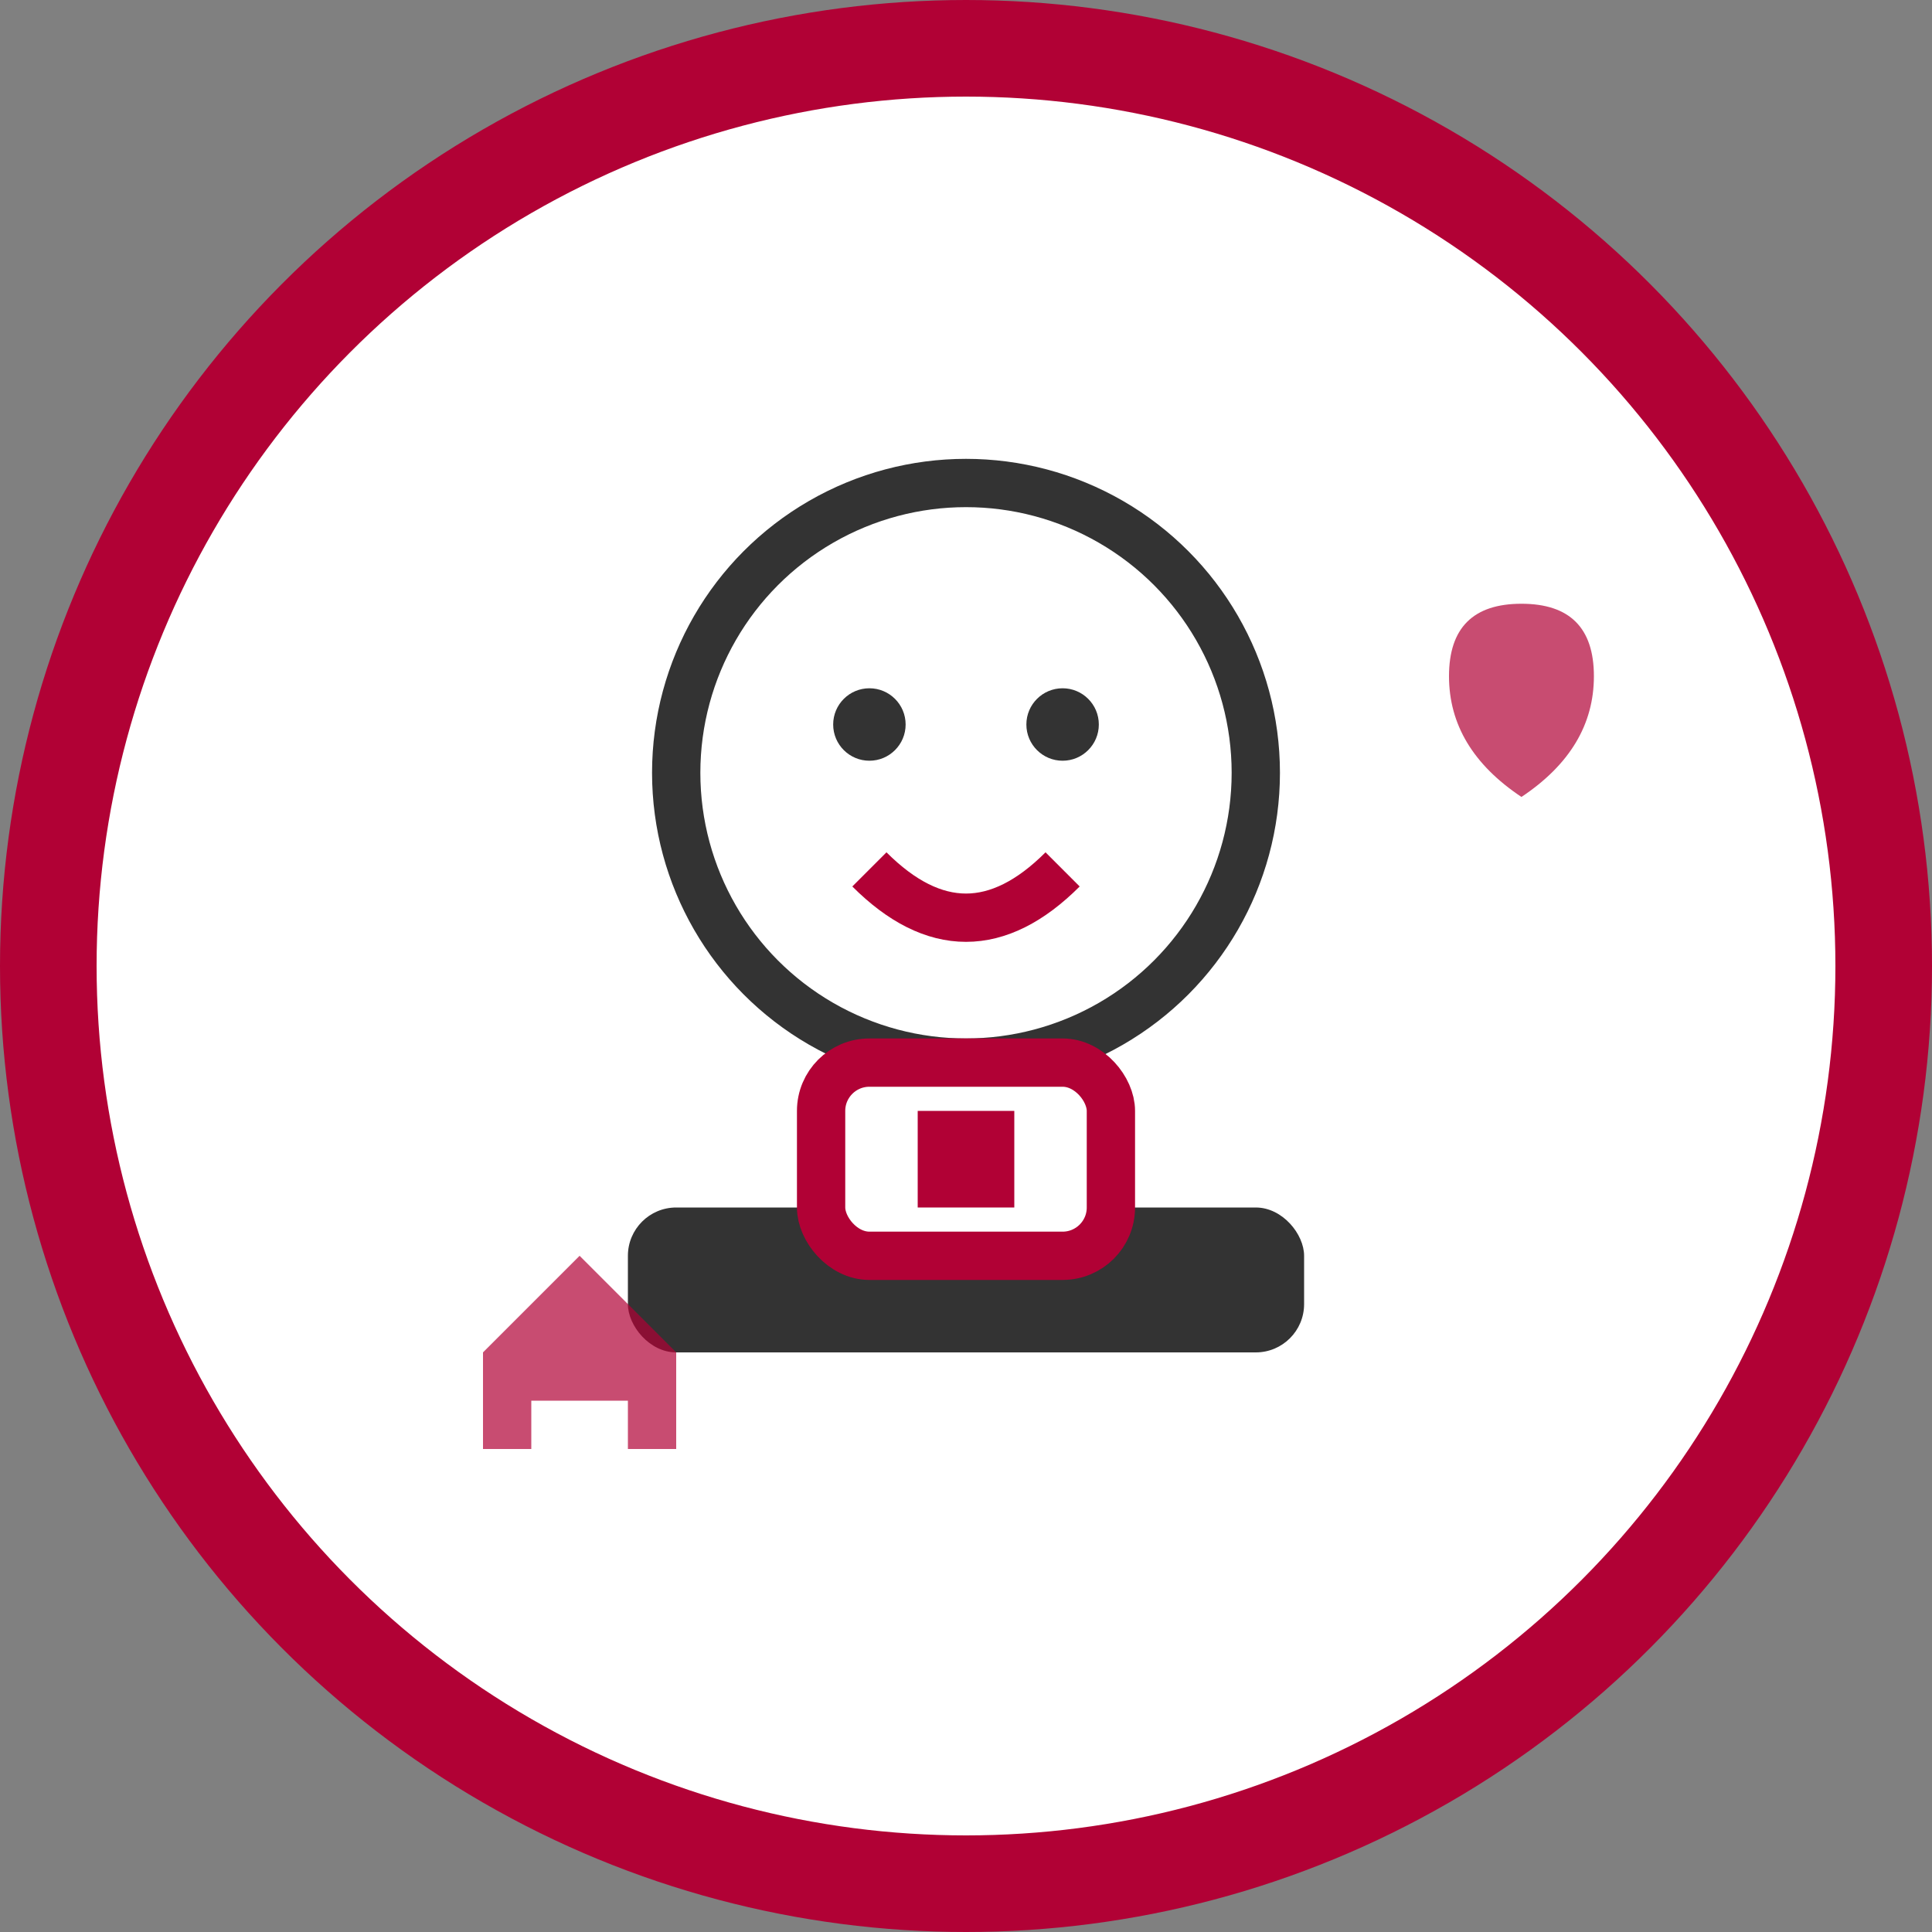 <svg width="80" height="80" viewBox="0 0 80 80" fill="none" xmlns="http://www.w3.org/2000/svg">
  <rect x="0" y="0" width="80" height="80" fill="#808080" stroke="none"/>
  <circle cx="40" cy="40" r="38" fill="#ffffff" stroke="#B10135" stroke-width="4"/>
  <circle cx="40" cy="32" r="12" fill="#ffffff" stroke="#333333" stroke-width="2"/>
  <circle cx="36" cy="30" r="1.5" fill="#333333"/>
  <circle cx="44" cy="30" r="1.5" fill="#333333"/>
  <path d="M36 36 Q40 40 44 36" stroke="#B10135" stroke-width="2" fill="none"/>
  <rect x="26" y="50" width="28" height="6" rx="2" fill="#333333"/>
  <rect x="34" y="44" width="12" height="8" rx="2" fill="#ffffff" stroke="#B10135" stroke-width="2"/>
  <rect x="38" y="46" width="4" height="4" fill="#B10135"/>
  <path d="M60 28
           Q60 25, 63 25
           Q66 25, 66 28
           Q66 31, 63 33
           Q60 31, 60 28
           Z" fill="#B10135" opacity="0.7"/>
  <polygon points="20,56 24,52 28,56 28,60 20,60" fill="#B10135" opacity="0.7"/>
  <rect x="22" y="58" width="4" height="2" fill="#ffffff"/>
</svg>